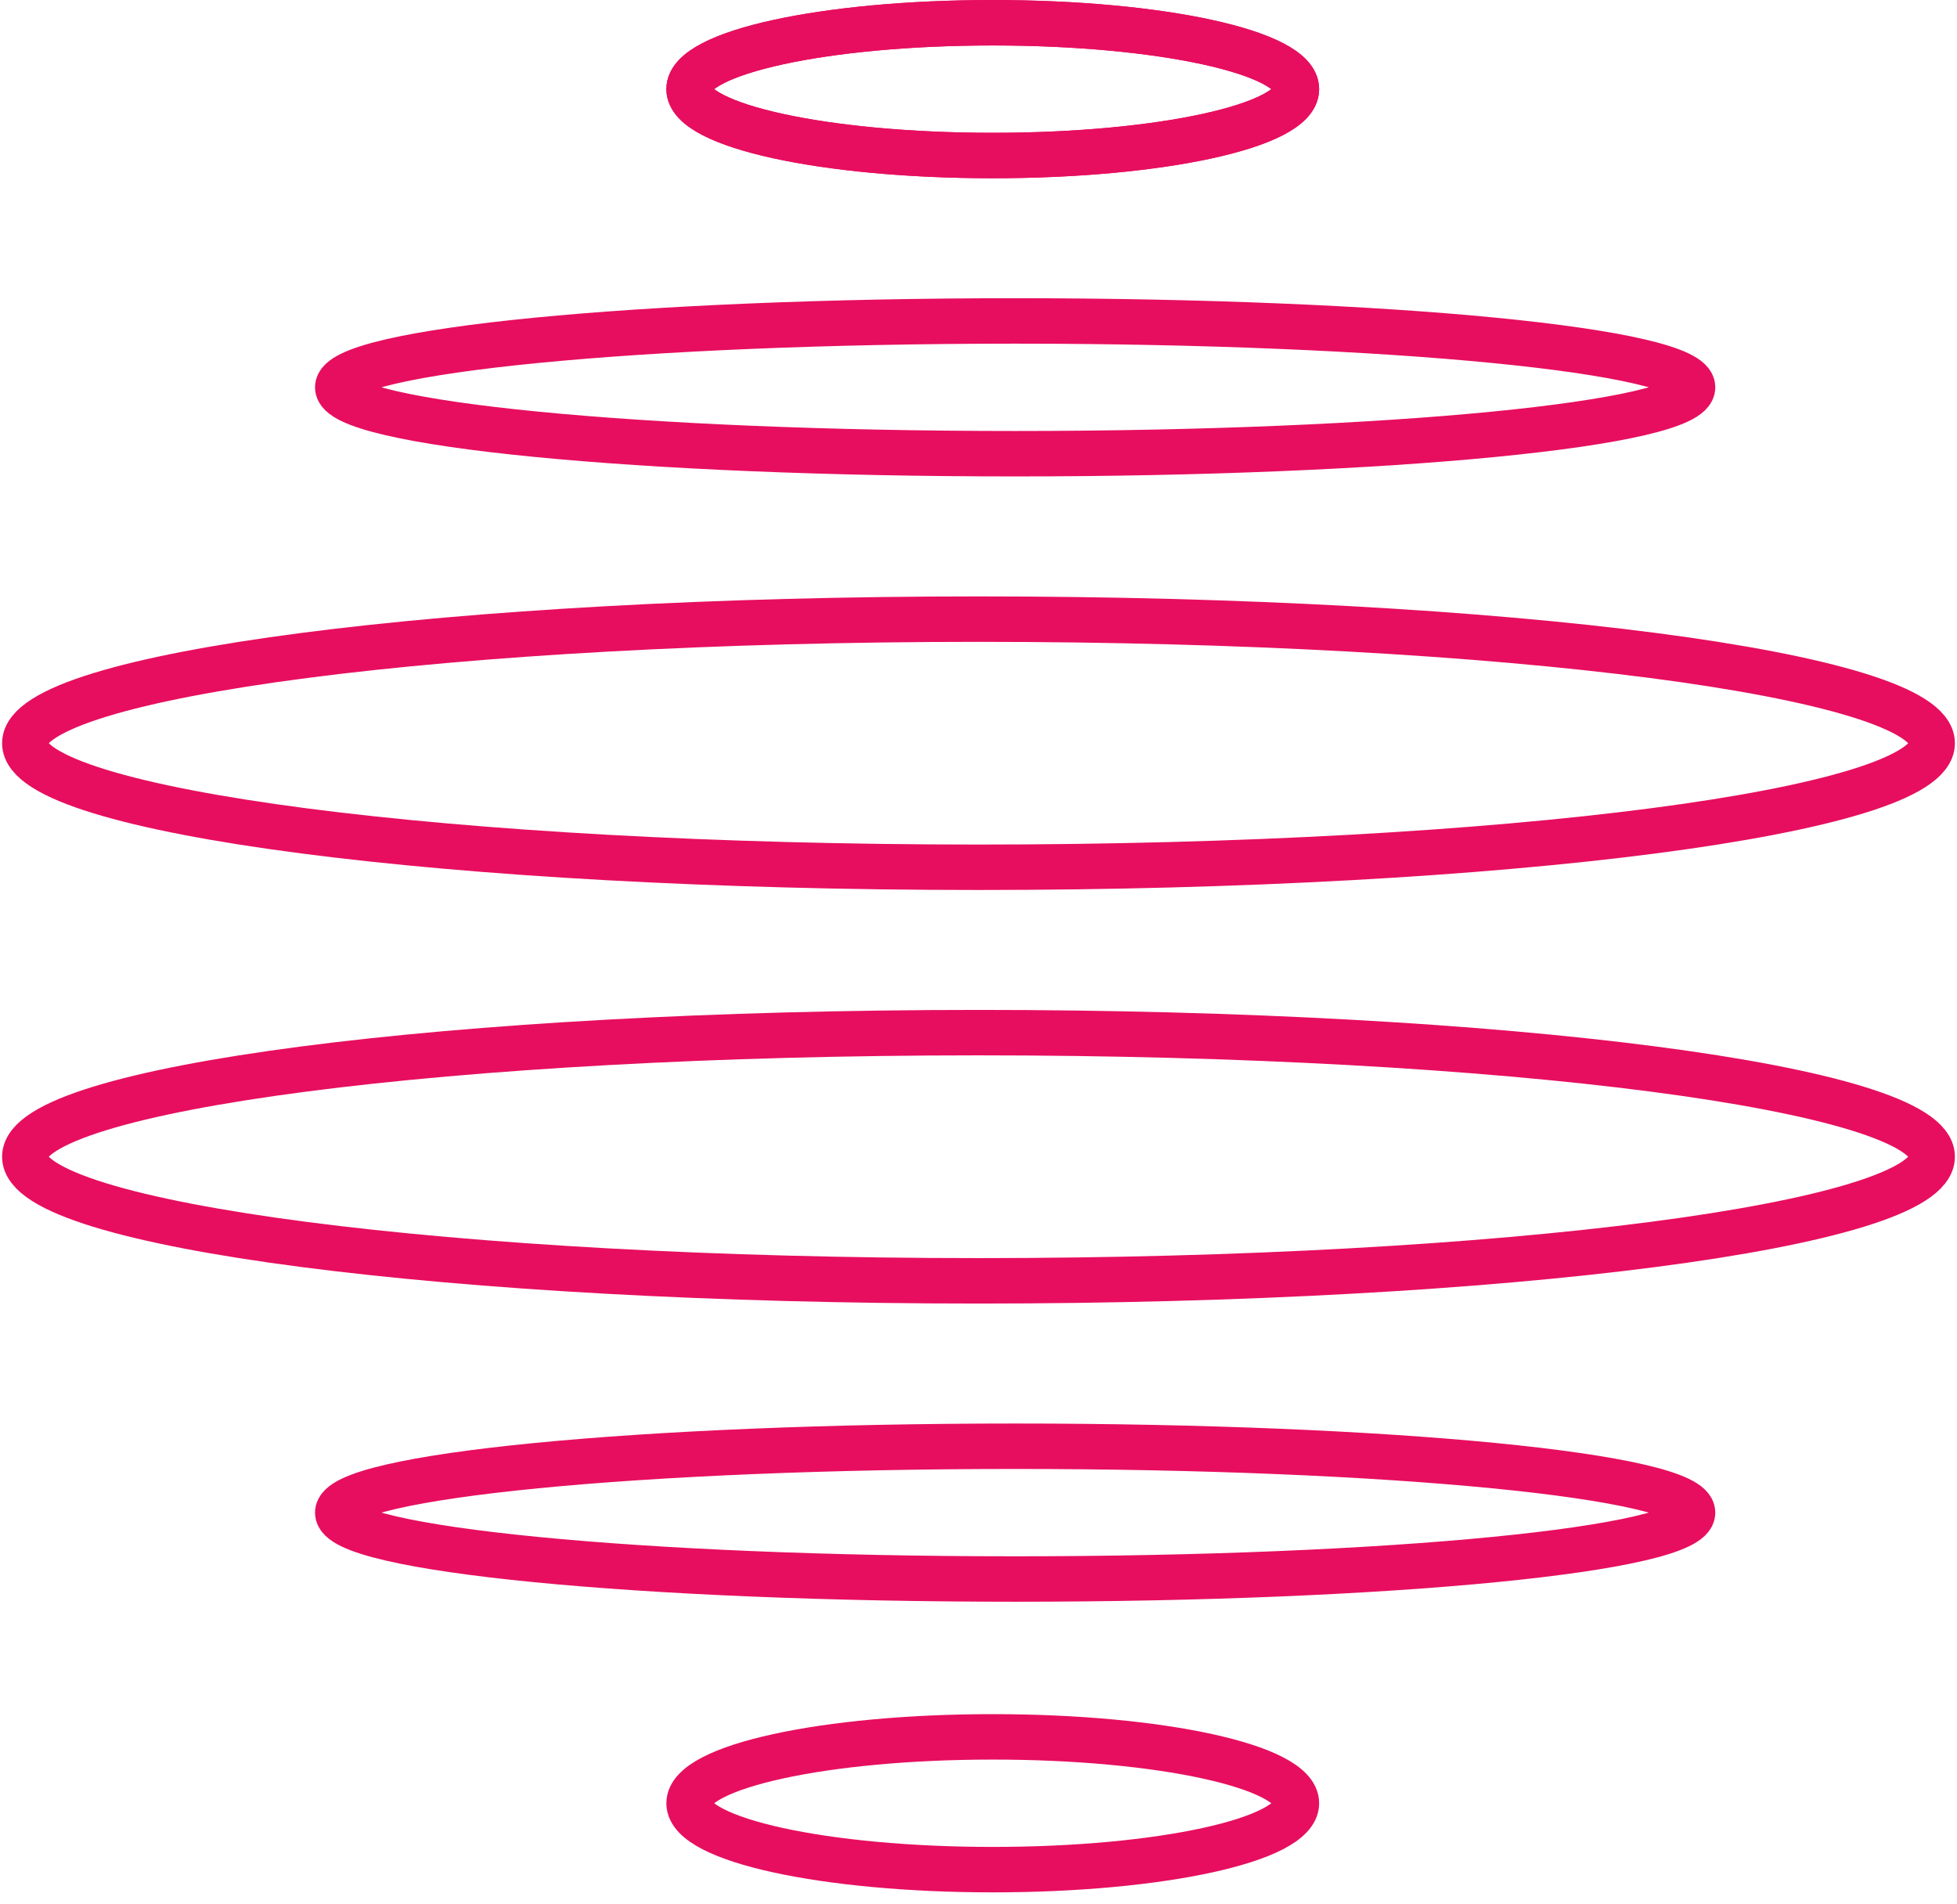 <svg xmlns="http://www.w3.org/2000/svg" width="37" height="36" viewBox="0 0 37 36" fill="none"><g clip-path="url(#clip0_101_172)"><path d="M18.769 2.94C21.94 2.94 24.511 2.378 24.511 1.685C24.511 0.991 21.94 0.43 18.769 0.43C15.599 0.43 13.028 0.991 13.028 1.685C13.028 2.378 15.599 2.94 18.769 2.94Z" stroke="#E70E5F" stroke-width="0.859" stroke-miterlimit="10"></path><path d="M18.769 35.344C21.94 35.344 24.511 34.782 24.511 34.089C24.511 33.396 21.94 32.834 18.769 32.834C15.599 32.834 13.028 33.396 13.028 34.089C13.028 34.782 15.599 35.344 18.769 35.344Z" stroke="#E70E5F" stroke-width="0.859" stroke-miterlimit="10"></path><path d="M32.001 7.322C32.001 8.015 26.267 8.577 19.192 8.577C12.118 8.577 6.385 8.015 6.385 7.322C6.385 6.628 12.119 6.067 19.192 6.067C26.266 6.067 32.001 6.628 32.001 7.322Z" stroke="#E70E5F" stroke-width="0.859" stroke-miterlimit="10"></path><path d="M32.001 28.595C32.001 29.288 26.267 29.85 19.192 29.85C12.118 29.85 6.385 29.288 6.385 28.595C6.385 27.901 12.119 27.34 19.192 27.34C26.266 27.34 32.001 27.901 32.001 28.595Z" stroke="#E70E5F" stroke-width="0.859" stroke-miterlimit="10"></path><path d="M18.769 2.94C21.94 2.94 24.511 2.378 24.511 1.685C24.511 0.991 21.94 0.43 18.769 0.43C15.599 0.43 13.028 0.991 13.028 1.685C13.028 2.378 15.599 2.94 18.769 2.94Z" stroke="#E70E5F" stroke-width="0.859" stroke-miterlimit="10"></path><path d="M36.531 14.05C36.531 15.344 28.458 16.395 18.501 16.395C8.543 16.395 0.469 15.344 0.469 14.05C0.469 12.755 8.543 11.704 18.5 11.704C28.457 11.704 36.531 12.754 36.531 14.05Z" stroke="#E70E5F" stroke-width="0.859" stroke-miterlimit="10"></path><path d="M36.531 21.867C36.531 23.163 28.458 24.213 18.501 24.213C8.543 24.213 0.469 23.163 0.469 21.867C0.469 20.572 8.543 19.521 18.5 19.521C28.457 19.521 36.531 20.572 36.531 21.867Z" stroke="#E70E5F" stroke-width="0.859" stroke-miterlimit="10"></path></g><defs><clipPath id="clip0_101_172"><rect width="36.92" height="35.774" fill="white" transform="translate(0.04)"></rect></clipPath></defs></svg>
